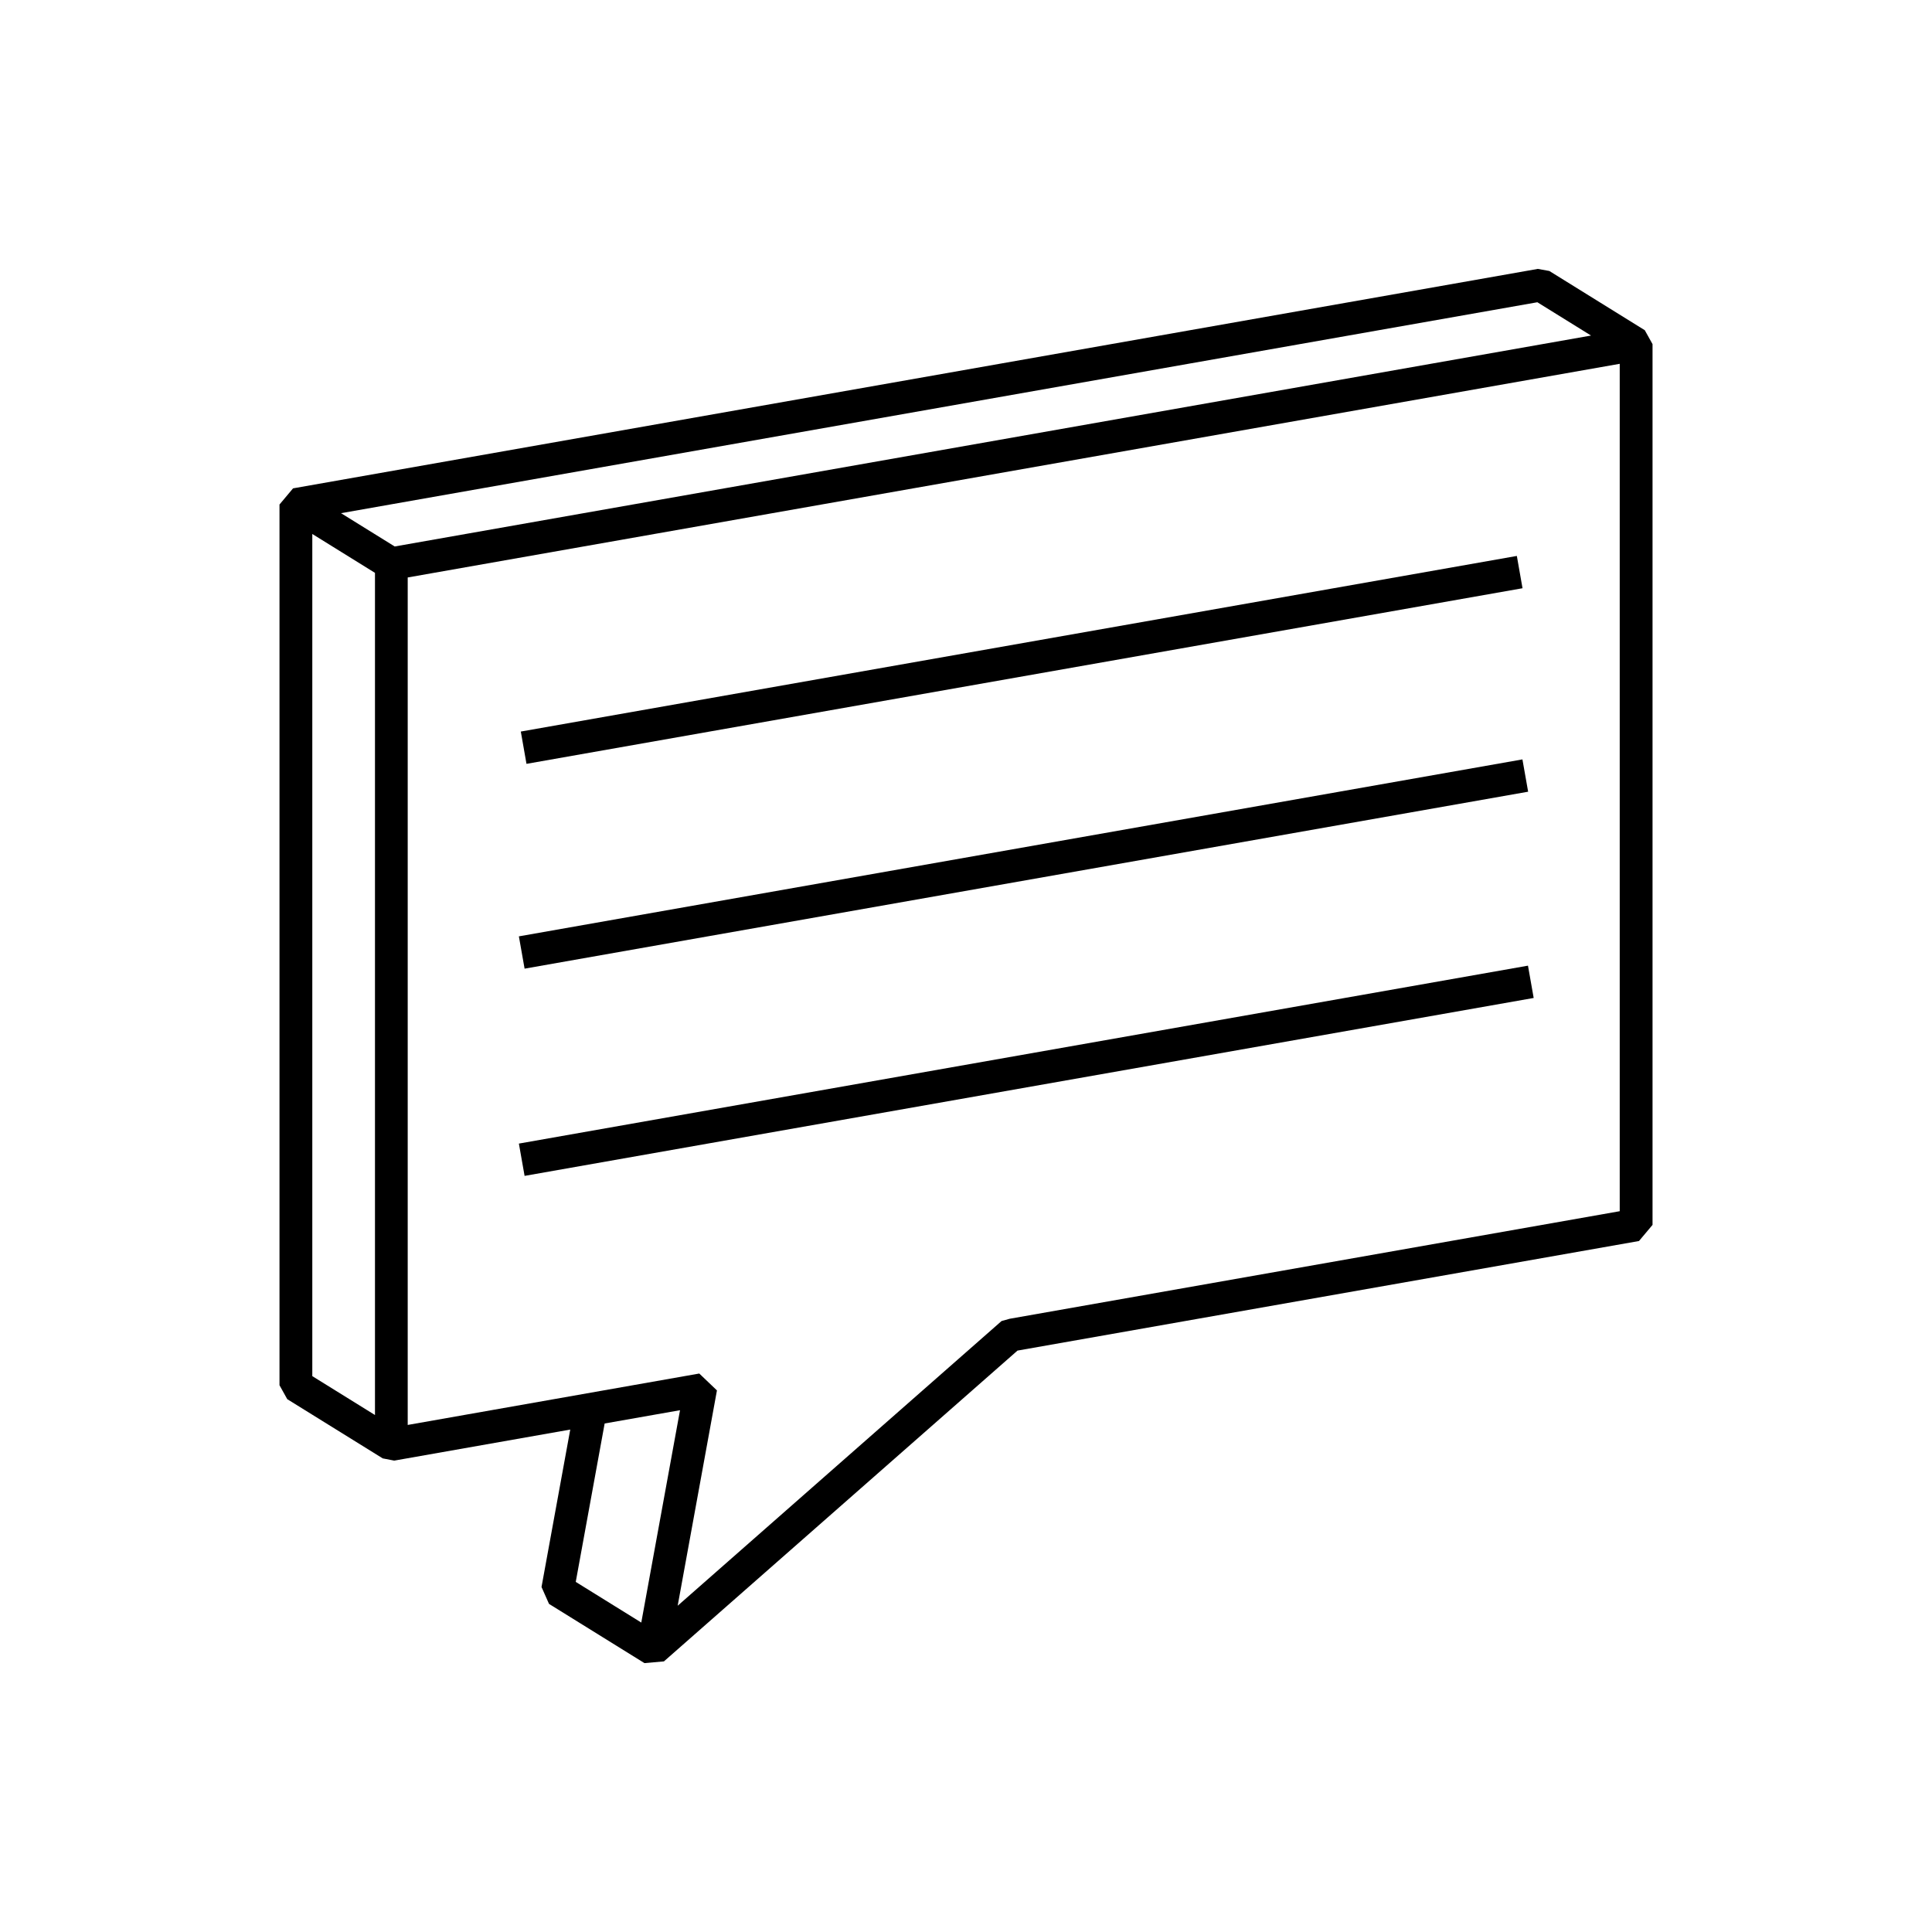 <?xml version="1.0" encoding="UTF-8"?>
<!-- The Best Svg Icon site in the world: iconSvg.co, Visit us! https://iconsvg.co -->
<svg fill="#000000" width="800px" height="800px" version="1.1" viewBox="144 144 512 512" xmlns="http://www.w3.org/2000/svg">
 <g>
  <path d="m551.54 215.26-329.88 58.16-3.59 4.281v233.4l2.055 3.691 25.301 15.695 3.047 0.59 46.648-8.227-7.613 41.723 1.984 4.473 25.293 15.695 5.164-0.457 93.699-82.363 164.7-29.039 3.59-4.273v-233.41l-2.055-3.691-25.293-15.695zm-0.125 8.84 14.227 8.824-317.04 55.898-14.227-8.824zm21.828 16.312v224.57l-161.66 28.504-2.164 0.605-85.828 75.445 10.406-57.062-4.684-4.473-77.266 13.625v-224.59zm-346.48 45.098 16.609 10.305v223.18l-16.609-10.305zm97.449 232.21-10.266 56.277-17.367-10.777 7.66-41.98z"/>
  <path d="m545.98 291.33-263.96 46.539 1.504 8.559 263.96-46.539z"/>
  <path d="m547.46 345.25-265.95 46.895 1.512 8.559 265.95-46.895z"/>
  <path d="m548.93 399.91-267.42 47.152 1.512 8.559 267.42-47.152z"/>
 </g>
</svg>